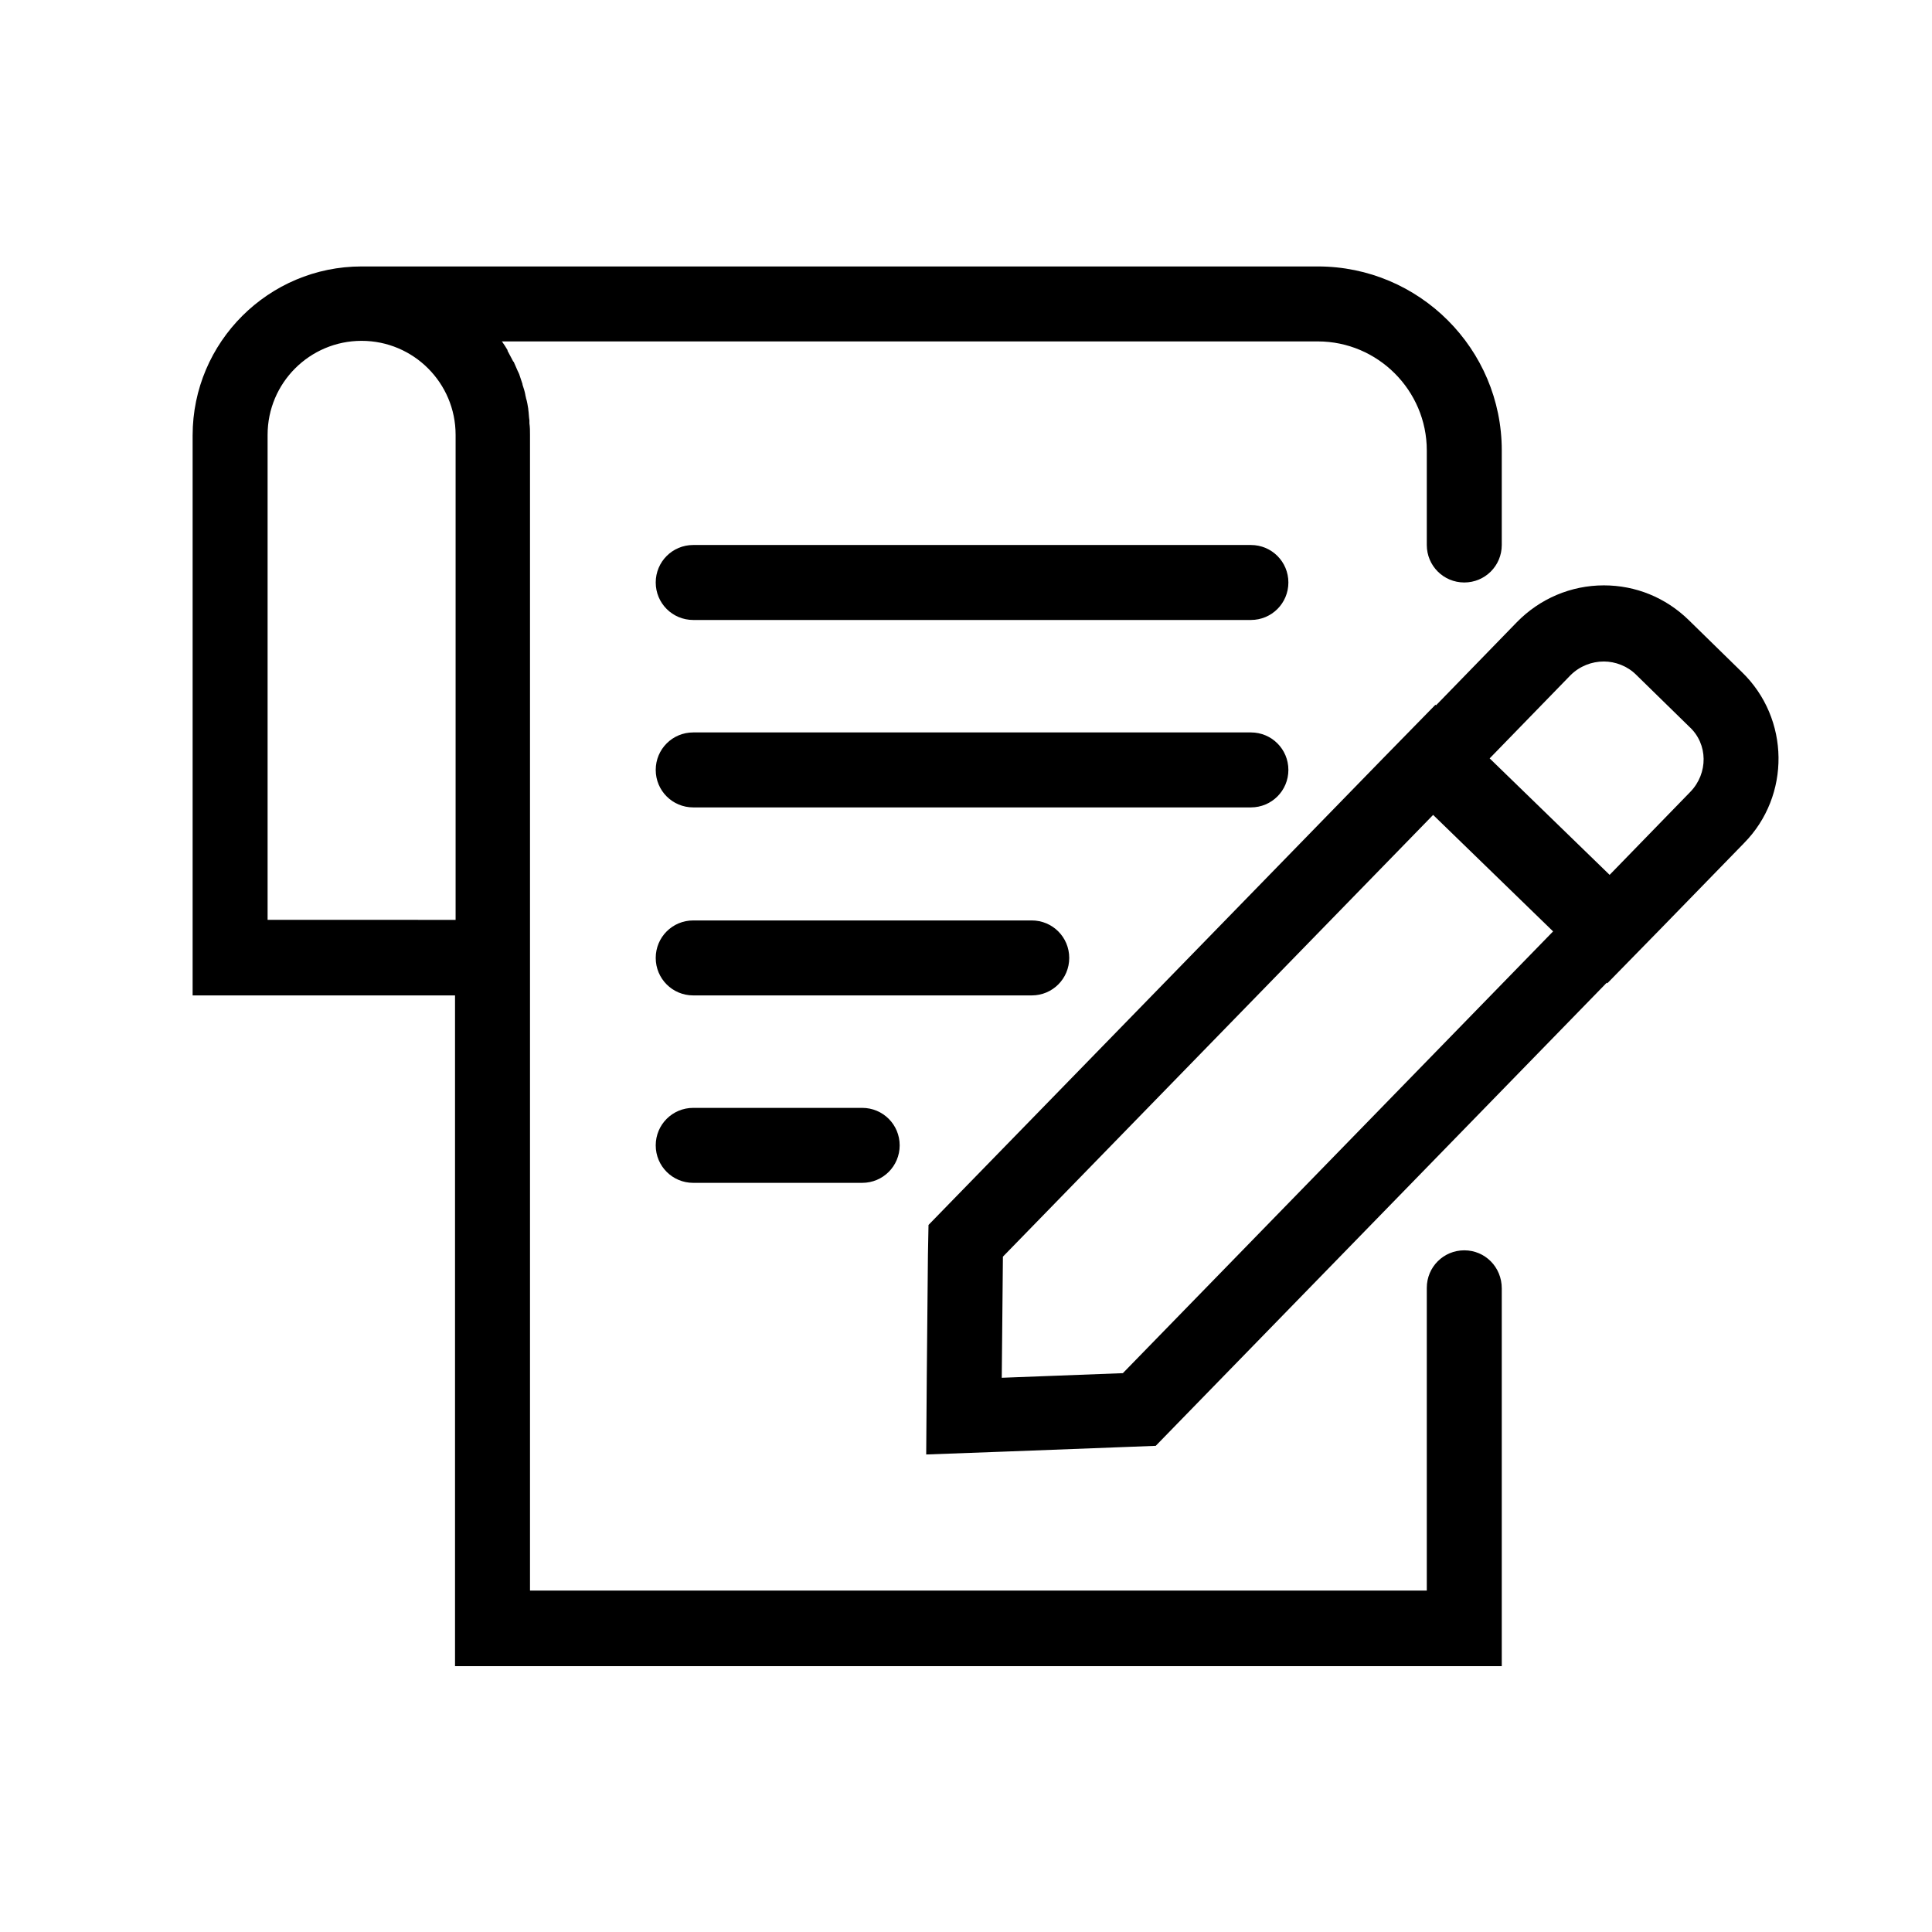 <?xml version="1.0" encoding="utf-8"?>
<!-- Generator: Adobe Illustrator 24.0.1, SVG Export Plug-In . SVG Version: 6.00 Build 0)  -->
<svg version="1.1" id="a081fb49-2b9e-4d76-a3cd-1ae64adfcfd8"
	 xmlns="http://www.w3.org/2000/svg" xmlns:xlink="http://www.w3.org/1999/xlink" x="0px" y="0px" width="335px" height="335px"
	 viewBox="0 0 335 335" style="enable-background:new 0 0 335 335;" xml:space="preserve">
<title>02</title>
<g>
	<path d="M253.9,216.8c-3.6,0-6.5,2.9-6.5,6.5v52.5H91.9V172.6V75.4c0-0.7,0-1.3-0.1-2c0-0.2,0-0.3,0-0.5c-0.1-0.6-0.1-1.3-0.2-1.9
		c0,0,0,0,0-0.1c-0.1-0.6-0.2-1.3-0.4-1.9c0-0.2-0.1-0.3-0.1-0.5c-0.1-0.6-0.3-1.2-0.5-1.8c0,0,0-0.1,0-0.1
		c-0.2-0.6-0.4-1.2-0.6-1.8c-0.1-0.1-0.1-0.3-0.2-0.4c-0.2-0.5-0.5-1.1-0.7-1.6c0,0,0-0.1-0.1-0.1c-0.3-0.6-0.6-1.1-0.9-1.7
		C88.1,61,88,60.9,88,60.7c-0.3-0.5-0.6-1-0.9-1.4c0,0-0.1-0.1-0.1-0.1h141.5c10.4,0,18.9,8.5,18.9,18.9v16.4c0,3.6,2.9,6.5,6.5,6.5
		s6.5-2.9,6.5-6.5V78.1c0-17.6-14.3-31.9-31.9-31.9H62.7c-16.1,0-29.3,13.1-29.3,29.3v97.1h45.5v116.3h181.5v-65.5
		C260.4,219.7,257.5,216.8,253.9,216.8z M46.4,159.6V75.4c0-9,7.3-16.3,16.3-16.3s16.3,7.3,16.3,16.3v84.1H46.4z"/>
	<path d="M216.9,94.5h-96.7c-3.6,0-6.5,2.9-6.5,6.5s2.9,6.5,6.5,6.5h96.7c3.6,0,6.5-2.9,6.5-6.5S220.5,94.5,216.9,94.5z"/>
	<path d="M223.4,133.5c0-3.6-2.9-6.5-6.5-6.5h-96.7c-3.6,0-6.5,2.9-6.5,6.5s2.9,6.5,6.5,6.5h96.7C220.5,140,223.4,137.1,223.4,133.5
		z"/>
	<path d="M185.4,166.1c0-3.6-2.9-6.5-6.5-6.5h-58.7c-3.6,0-6.5,2.9-6.5,6.5s2.9,6.5,6.5,6.5h58.7
		C182.5,172.6,185.4,169.7,185.4,166.1z"/>
	<path d="M120.2,192.1c-3.6,0-6.5,2.9-6.5,6.5s2.9,6.5,6.5,6.5h29.3c3.6,0,6.5-2.9,6.5-6.5s-2.9-6.5-6.5-6.5H120.2z"/>
	<path d="M302,116.5l-9.2-9c-4-3.9-9.2-6-14.7-6c-5.7,0-11.1,2.3-15.1,6.4l-14,14.4l-0.1-0.1l-9.1,9.3l-75.2,77.2l-3.6,3.7l-0.1,5.2
		l-0.2,21l-0.1,13.6l13.6-0.5l21-0.8l5.2-0.2l3.6-3.7l74.6-76.6l0.1,0.1l9.1-9.3l14.6-15C310.5,138,310.4,124.6,302,116.5z
		 M194.7,238.1l-21,0.8l0.2-21l74.6-76.6l0.1,0.1l20.7,20.1L194.7,238.1z M293.1,137.3l-14,14.4l-0.1-0.1l-20.7-20.1l14-14.4
		c1.6-1.6,3.7-2.4,5.8-2.4c2,0,4.1,0.8,5.6,2.3l9.2,9C296.2,129,296.2,134.1,293.1,137.3z"/>
</g>
</svg>

